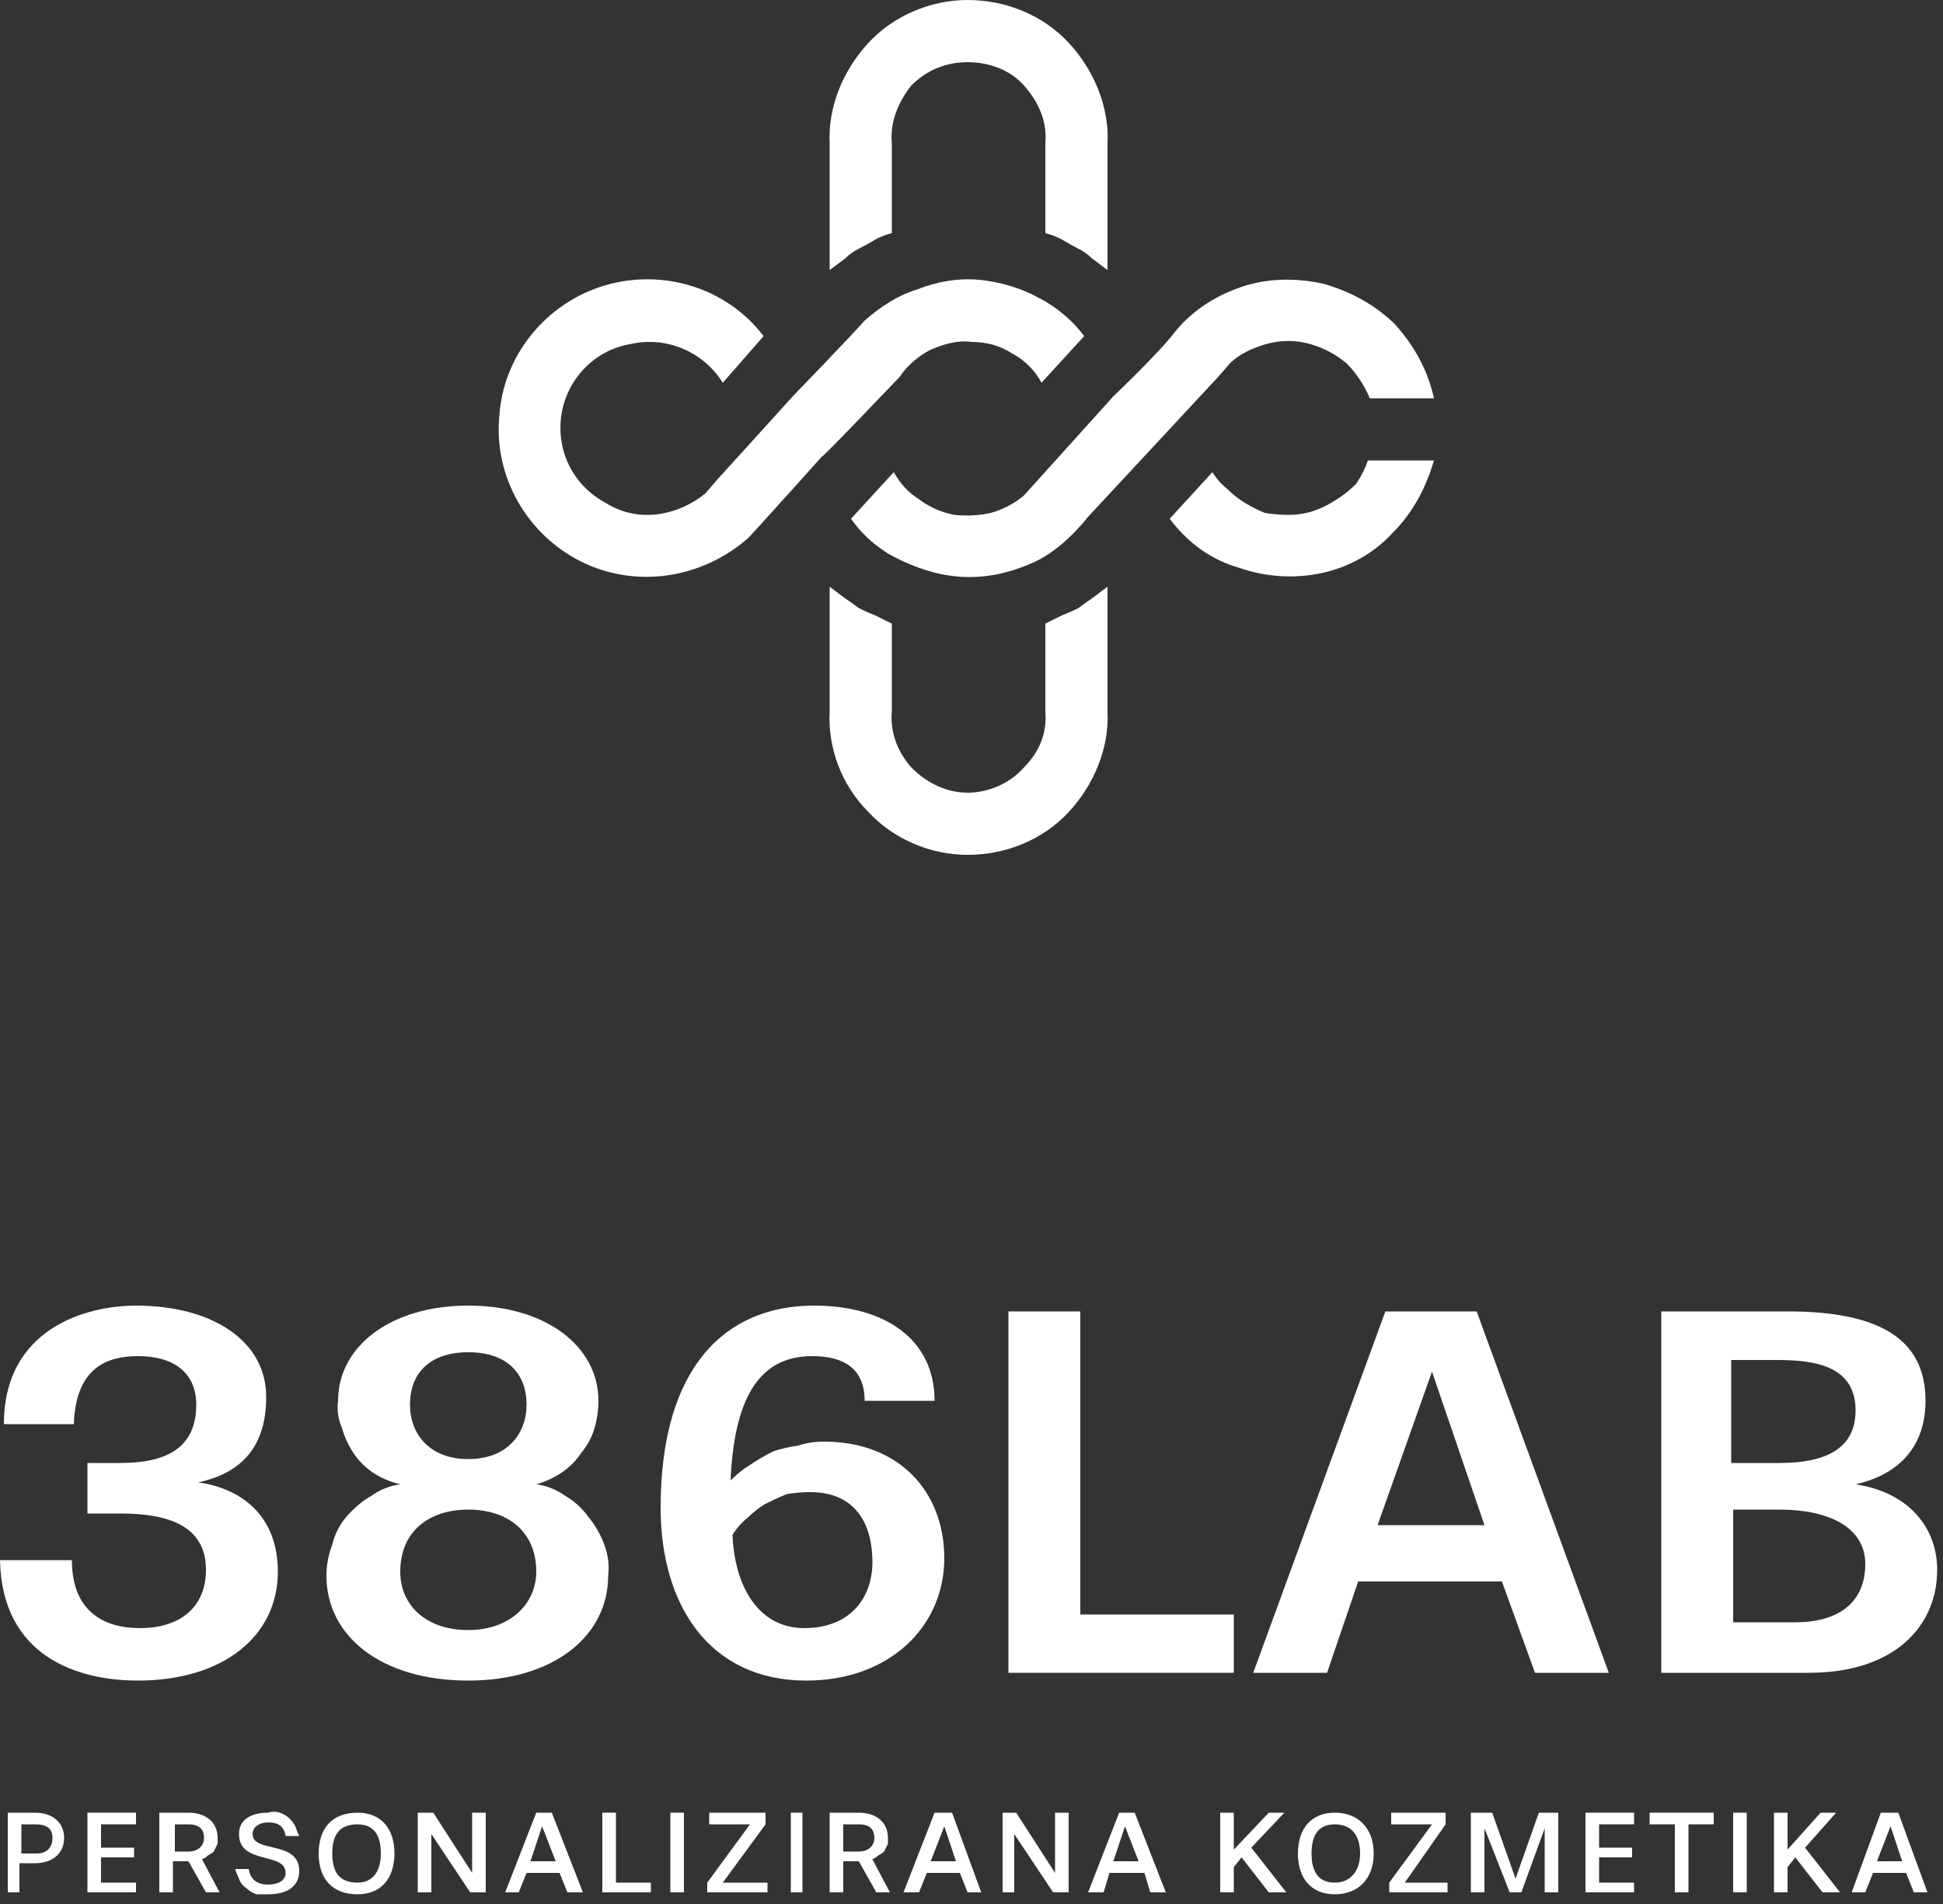 <svg version="1.2" xmlns="http://www.w3.org/2000/svg" viewBox="0 0 100 98" width="100" height="98"><rect x="0" y="0" width="100" height="98" fill="#333333" stroke="none"/><defs><clipPath clipPathUnits="userSpaceOnUse" id="cp1"><path d="m99.7 0v97.51h-99.7v-97.51z"/></clipPath></defs><style>.a{fill:#fff}</style><g clip-path="url(#cp1)"><path class="a" d="m4.5 77.9v-2.6h1.7c2.4 0 3.9-0.8 3.9-3 0-1.6-1.1-2.5-3-2.5-1.6 0-3.2 0.6-3.3 3.5h-3.6c0-4.9 4.2-6.1 6.8-6.1 3.9 0 6.7 1.8 6.7 4.7 0 2.5-1.2 3.9-3.5 4.4 2.2 0.3 4.1 1.7 4.1 4.6 0 3.3-2.8 5.6-7.2 5.6-3.2 0-7-1.3-7.1-6.2h3.7c0 2.6 1.6 3.5 3.5 3.5 2.1 0 3.4-1.1 3.4-3 0-2.3-2-2.9-4.4-2.9z"/><path class="a" d="m31.3 81.1c0 3.1-2.8 5.4-7.2 5.4-4.5 0-7.3-2.3-7.3-5.4q0-0.8 0.3-1.6 0.2-0.8 0.7-1.4 0.6-0.7 1.3-1.1 0.7-0.5 1.5-0.6-0.8-0.2-1.4-0.6-0.6-0.4-1-1-0.4-0.6-0.6-1.3-0.3-0.7-0.2-1.4c0-2.8 2.7-4.9 6.7-4.9 4 0 6.7 2.1 6.7 4.9q0 0.7-0.2 1.4-0.2 0.7-0.7 1.3-0.4 0.6-1 1-0.6 0.4-1.3 0.6 0.8 0.1 1.5 0.6 0.7 0.4 1.2 1.1 0.5 0.6 0.8 1.4 0.3 0.8 0.2 1.6zm-7.2-3.4c-2 0-3.5 1.1-3.5 3.2 0 1.7 1.3 3 3.5 3 2.2 0 3.5-1.4 3.5-3 0-2.1-1.5-3.2-3.5-3.2zm0-8.1c-2 0-3 1.1-3 2.7 0 1.5 1 2.8 3 2.8 2 0 3-1.3 3-2.8 0-1.6-1-2.7-3-2.7z"/><path class="a" d="m44.5 72.1c0-1.6-1-2.3-2.7-2.3-2.5 0-4 1.8-4.2 6.4q0.5-0.5 1-0.8 0.6-0.4 1.2-0.7 0.6-0.2 1.3-0.3 0.6-0.2 1.3-0.2c3.9 0 6.2 2.6 6.2 6 0 3.5-2.8 6.3-7.1 6.3-5 0-7.5-3.9-7.5-8.9 0-7.2 3.3-10.4 7.9-10.4 3.6 0 6.2 1.7 6.2 4.9zm-3.1 11.7c2.3 0 3.5-1.5 3.5-3.4 0-2-0.9-3.6-3.2-3.6q-0.6 0-1.2 0.1-0.5 0.2-1.1 0.5-0.5 0.3-0.9 0.7-0.5 0.4-0.8 0.9c0.1 2.6 1.3 4.8 3.7 4.8z"/><path class="a" d="m51.9 86.1v-18.6h3.7v15.6h7.9v3z"/><path class="a" d="m79 86.1l-1.7-4.7h-7.4l-1.6 4.7h-3.8l6.8-18.6h4.7l6.8 18.6zm-5.3-15.5l-2.8 7.9h5.5z"/><path class="a" d="m85.5 86.1v-18.6h6.5c4.7 0 7.1 1.4 7.1 4.6 0 2-1 3.7-3.6 4.3 2.7 0.4 4.2 2.2 4.2 4.4 0 2.9-2.2 5.3-6.6 5.3zm6.1-10.8c2.3 0 3.9-0.7 3.9-2.7 0-2.2-1.9-2.6-4-2.6h-2.4v5.3zm0.8 8.2c2.2 0 3.6-1 3.6-3 0-1.9-1.9-2.8-4.4-2.8h-2.4v5.8z"/><path class="a" d="m45.9 28.1h-0.7q0.1 0.1 0.2 0.1 0.1 0.1 0.2 0.2 0 0 0.1 0.1 0.1 0 0.2 0.1z"/><path class="a" d="m53.8 28.1v0.5q0.1-0.1 0.2-0.1 0.1-0.1 0.1-0.1 0.1-0.1 0.2-0.2 0.1 0 0.2-0.1z"/><path class="a" d="m53.8 32.1v4.5c0.1 1.1-0.3 2.1-1.1 2.9-0.7 0.8-1.8 1.3-2.9 1.3-1.1 0-2.1-0.5-2.9-1.3-0.7-0.8-1.1-1.8-1-2.9v-4.5q-0.4-0.2-0.8-0.4-0.5-0.2-0.9-0.4-0.4-0.3-0.7-0.5-0.4-0.3-0.8-0.6v6.4c-0.1 1.9 0.6 3.8 2 5.2 1.3 1.4 3.2 2.2 5.1 2.2 2 0 3.9-0.8 5.2-2.2 1.3-1.4 2.1-3.3 2-5.2v-6.4q-0.4 0.3-0.8 0.6-0.3 0.2-0.7 0.5-0.4 0.2-0.9 0.4-0.4 0.2-0.8 0.4z"/><path class="a" d="m62.6 19.5c0.1-0.1 0.7-0.8 0.7-0.8 0.5-0.5 1.2-0.8 1.9-1 0.7-0.2 1.5-0.2 2.2 0 0.7 0.2 1.3 0.5 1.9 1 0.5 0.5 0.9 1.1 1.2 1.8h3.3c-0.3-1.4-1-2.7-2-3.8-1-1-2.3-1.7-3.7-2.1-1.4-0.3-2.9-0.3-4.3 0.2-1.4 0.5-2.6 1.3-3.5 2.5-0.9 1.1-3 3.1-3 3.1l-4.6 5.1q-0.7 0.6-1.7 0.9-0.9 0.2-1.9 0.1-1-0.2-1.8-0.8-0.8-0.5-1.3-1.4l-2.2 2.4c0.7 1 1.6 1.7 2.7 2.2 1.1 0.5 2.2 0.8 3.4 0.8 1.2 0 2.3-0.3 3.4-0.8 1-0.5 1.9-1.3 2.7-2.3z"/><path class="a" d="m66.3 26.5q-0.6 0-1.2-0.1-0.5-0.2-1-0.5-0.5-0.3-0.9-0.7-0.5-0.4-0.8-0.9l-2.2 2.4c0.9 1.2 2.1 2.1 3.5 2.5 1.4 0.5 2.9 0.6 4.3 0.3 1.4-0.3 2.7-1 3.7-2.1 1-1 1.7-2.3 2.1-3.7h-3.4q-0.2 0.6-0.6 1.2-0.5 0.5-1 0.8-0.6 0.4-1.2 0.6-0.6 0.2-1.3 0.2z"/><path class="a" d="m46.3 19.4c0.4-0.6 1-1.1 1.6-1.4 0.7-0.3 1.4-0.5 2.1-0.4 0.8 0 1.5 0.2 2.1 0.6 0.6 0.3 1.2 0.9 1.5 1.5l2.2-2.4c-0.6-0.8-1.4-1.5-2.4-2-0.9-0.5-2-0.8-3-0.9-1.1-0.1-2.2 0.1-3.2 0.5-1 0.3-1.9 0.9-2.7 1.6-0.7 0.8-3.7 3.9-3.7 3.9 0 0-3.8 4.2-3.9 4.3l-0.6 0.7c-1.5 1.2-3.5 1.5-5.1 0.5-1.7-0.9-2.6-2.7-2.3-4.6 0.3-1.8 1.7-3.3 3.6-3.6 1.8-0.4 3.7 0.4 4.7 2l2.1-2.4c-1.9-2.5-5.2-3.5-8.2-2.6-3 0.9-5.2 3.6-5.4 6.7-0.3 3.1 1.4 6.1 4.2 7.5 2.8 1.4 6.2 0.9 8.6-1.2 0.3-0.3 3.8-4.2 3.8-4.2 0 0.1 4-4.1 4-4.1"/><path class="a" d="m45.7 15.7h0.2v-0.2q-0.1 0.1-0.2 0.2z"/><path class="a" d="m53.8 15.7h0.2q-0.1-0.1-0.2-0.2z"/><path class="a" d="m45.9 12v-4.6c-0.1-1.1 0.3-2.1 1-3 0.8-0.8 1.8-1.2 2.9-1.2 1.1 0 2.2 0.4 2.9 1.2 0.8 0.9 1.2 1.9 1.1 3v4.6q0.4 0.1 0.8 0.3 0.5 0.3 0.9 0.5 0.4 0.2 0.7 0.5 0.4 0.3 0.8 0.6v-6.5c0.1-1.9-0.7-3.8-2-5.2-1.3-1.4-3.2-2.2-5.2-2.2-1.9 0-3.8 0.8-5.1 2.2-1.3 1.4-2.1 3.3-2 5.2v6.5q0.4-0.3 0.8-0.6 0.3-0.3 0.7-0.5 0.4-0.2 0.9-0.5 0.4-0.2 0.8-0.3z"/><path class="a" d="m0.4 97.4v-4.1h1.4c0.9 0 1.5 0.5 1.5 1.3 0 0.8-0.6 1.3-1.5 1.3h-0.8v1.5zm1.5-2c0.5 0 0.8-0.3 0.8-0.8 0-0.5-0.3-0.7-0.9-0.7h-0.7v1.5z"/><path class="a" d="m4.5 97.4v-4.1h2.5v0.6h-1.8v1.2h1.7v0.5h-1.7v1.3h1.8v0.5z"/><path class="a" d="m10.6 97.4l-0.9-1.6h-0.8v1.6h-0.7v-4.1h1.5c0.9 0 1.5 0.5 1.5 1.3q0 0.1 0 0.3-0.1 0.2-0.2 0.4-0.1 0.1-0.3 0.2-0.1 0.1-0.3 0.2l0.9 1.7zm-0.9-2.1c0.5 0 0.8-0.3 0.8-0.7q0-0.7-0.8-0.7h-0.7v1.4z"/><path class="a" d="m14.7 94.5c-0.1-0.6-0.5-0.7-0.9-0.7-0.4 0-0.8 0.2-0.8 0.6 0 1 2.4 0.3 2.4 1.9 0 0.7-0.5 1.2-1.6 1.2q-0.3 0-0.6 0-0.3-0.1-0.5-0.3-0.3-0.2-0.4-0.5-0.1-0.2-0.2-0.5h0.7c0.1 0.6 0.5 0.8 1 0.8 0.5 0 0.9-0.2 0.9-0.6 0-1.1-2.4-0.4-2.4-2 0-0.8 0.7-1.1 1.5-1.1q0.3-0.1 0.6 0 0.3 0.1 0.5 0.3 0.2 0.2 0.3 0.4 0.1 0.3 0.2 0.5z"/><path class="a" d="m16.4 95.4c0-1.3 0.7-2.1 2-2.1 1.2 0 1.9 0.8 1.9 2.1 0 1.3-0.7 2.1-1.9 2.1-1.3 0-2-0.8-2-2.1zm3.2 0c0-1-0.4-1.5-1.2-1.5-0.9 0-1.3 0.5-1.3 1.5 0 1 0.4 1.5 1.3 1.5 0.8 0 1.2-0.6 1.2-1.5z"/><path class="a" d="m24.2 97.4l-2-3v3h-0.7v-4.1h0.8l2 3.1v-3.1h0.7v4.1z"/><path class="a" d="m29.2 97.4l-0.4-1h-1.7l-0.4 1h-0.7l1.6-4.1h0.8l1.6 4.1zm-1.3-3.4l-0.6 1.8h1.3z"/><path class="a" d="m31 97.4v-4.1h0.7v3.6h1.8v0.5z"/><path fill-rule="evenodd" class="a" d="m35.2 93.3v4.1h-0.7v-4.1z"/><path class="a" d="m36.4 97.4v-0.5l2.2-3h-2.1v-0.6h2.9v0.6l-2.2 3h2.3v0.5z"/><path fill-rule="evenodd" class="a" d="m41.3 93.3v4.1h-0.6v-4.1z"/><path class="a" d="m45.1 97.4l-0.9-1.6h-0.8v1.6h-0.7v-4.1h1.5c0.9 0 1.5 0.5 1.5 1.3q0 0.1 0 0.3-0.1 0.2-0.2 0.4-0.1 0.1-0.3 0.2-0.1 0.1-0.3 0.2l0.9 1.7zm-0.9-2.1c0.5 0 0.8-0.3 0.8-0.7q0-0.7-0.8-0.7h-0.8v1.4z"/><path class="a" d="m49.8 97.4l-0.4-1h-1.7l-0.4 1h-0.8l1.6-4.1h0.9l1.5 4.1zm-1.2-3.4l-0.7 1.8h1.3z"/><path class="a" d="m54.2 97.4l-2-3v3h-0.6v-4.1h0.7l2 3.1v-3.1h0.7v4.1z"/><path class="a" d="m59.2 97.4l-0.3-1h-1.8l-0.3 1h-0.8l1.6-4.1h0.8l1.6 4.1zm-1.3-3.4l-0.6 1.8h1.3z"/><path class="a" d="m65.3 97.4l-1.4-1.8-0.4 0.5v1.3h-0.7v-4.1h0.7v1.9l1.8-1.9h0.8l-1.7 1.8 1.8 2.3z"/><path class="a" d="m66.8 95.4c0-1.3 0.7-2.1 1.9-2.1 1.2 0 2 0.8 2 2.1 0 1.3-0.8 2.1-2 2.1-1.2 0-1.9-0.8-1.9-2.1zm3.2 0c0-1-0.5-1.5-1.3-1.5-0.8 0-1.2 0.5-1.2 1.5 0 1 0.4 1.5 1.2 1.5 0.8 0 1.3-0.6 1.3-1.5z"/><path class="a" d="m71.5 97.4v-0.5l2.2-3h-2.1v-0.6h2.8v0.6l-2.1 3h2.2v0.5z"/><path class="a" d="m79.5 97.4v-3.3l-1.2 3.3h-0.6l-1.3-3.3v3.3h-0.7v-4.1h1.1l1.2 3.4 1.2-3.4h1v4.1z"/><path class="a" d="m81.6 97.4v-4.1h2.5v0.6h-1.8v1.2h1.7v0.5h-1.7v1.3h1.8v0.5z"/><path class="a" d="m86.2 97.4v-3.5h-1.3v-0.6h3.3v0.6h-1.3v3.5z"/><path fill-rule="evenodd" class="a" d="m89.9 93.3v4.1h-0.7v-4.1z"/><path class="a" d="m93.8 97.4l-1.4-1.8-0.4 0.5v1.3h-0.7v-4.1h0.7v1.9l1.7-1.9h0.8l-1.6 1.8 1.8 2.3z"/><path class="a" d="m98.5 97.4l-0.4-1h-1.7l-0.4 1h-0.7l1.5-4.1h0.9l1.5 4.1zm-1.2-3.4l-0.7 1.8h1.3z"/></g></svg>
